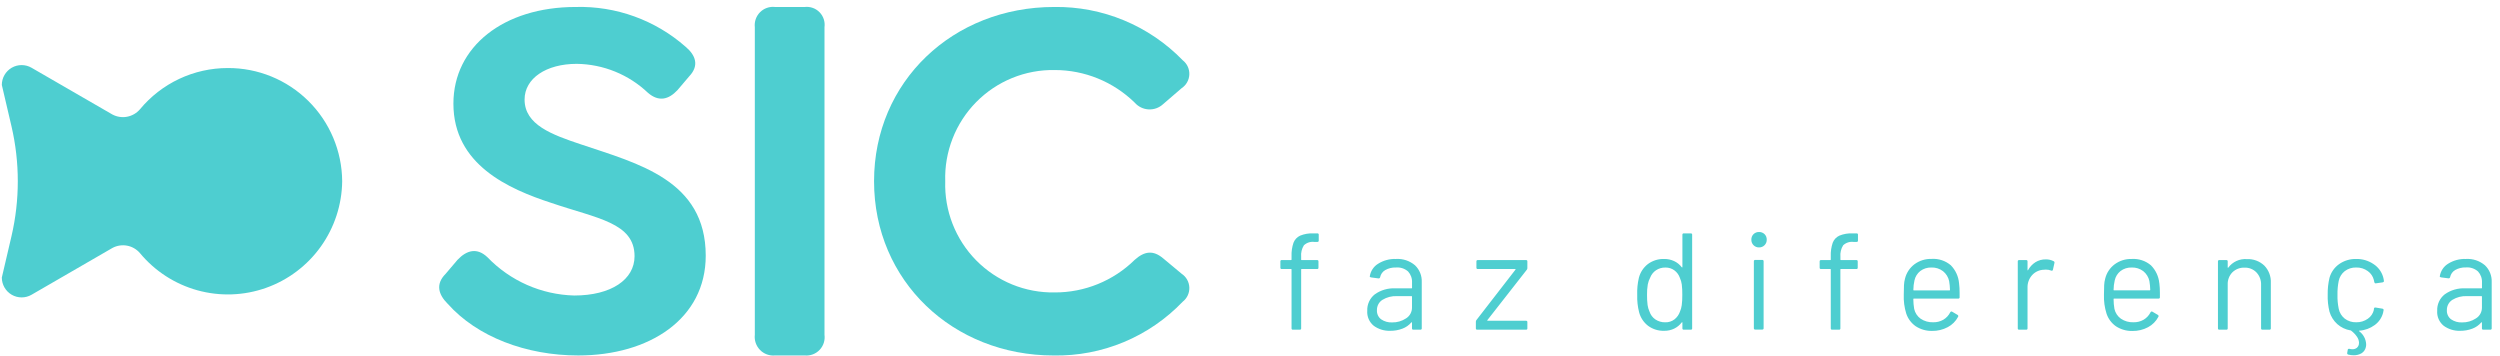<?xml version="1.0" encoding="UTF-8"?> <svg xmlns="http://www.w3.org/2000/svg" width="267" height="38" viewBox="0 0 267 38" fill="none"><path d="M140.357 25.836C140.159 25.812 139.957 25.831 139.767 25.893C139.577 25.956 139.403 26.059 139.257 26.196C139.028 26.562 138.925 26.993 138.964 27.423V27.717C138.963 27.725 138.964 27.733 138.966 27.741C138.969 27.748 138.973 27.755 138.979 27.761C138.984 27.767 138.991 27.771 138.999 27.773C139.006 27.776 139.015 27.777 139.022 27.776H140.665C140.685 27.773 140.706 27.775 140.725 27.781C140.744 27.787 140.761 27.798 140.776 27.812C140.79 27.827 140.801 27.844 140.807 27.863C140.813 27.883 140.815 27.903 140.812 27.923V28.584C140.815 28.604 140.813 28.625 140.807 28.644C140.801 28.663 140.79 28.68 140.776 28.695C140.761 28.709 140.744 28.72 140.725 28.726C140.706 28.732 140.685 28.734 140.665 28.731H139.022C139.015 28.73 139.006 28.731 138.999 28.733C138.991 28.736 138.984 28.74 138.979 28.746C138.973 28.752 138.969 28.759 138.966 28.766C138.964 28.774 138.963 28.782 138.964 28.79V35.066C138.967 35.086 138.965 35.106 138.959 35.125C138.952 35.144 138.942 35.162 138.927 35.176C138.913 35.19 138.896 35.201 138.877 35.207C138.857 35.214 138.837 35.215 138.817 35.212H138.084C138.064 35.215 138.043 35.214 138.024 35.207C138.005 35.201 137.988 35.19 137.973 35.176C137.959 35.162 137.948 35.144 137.942 35.125C137.936 35.106 137.934 35.086 137.937 35.066V28.79C137.938 28.782 137.937 28.774 137.935 28.766C137.932 28.759 137.928 28.752 137.922 28.746C137.916 28.74 137.91 28.736 137.902 28.733C137.894 28.731 137.886 28.73 137.878 28.731H136.892C136.872 28.734 136.852 28.732 136.832 28.726C136.813 28.72 136.796 28.709 136.782 28.695C136.767 28.68 136.757 28.663 136.75 28.644C136.744 28.625 136.742 28.604 136.745 28.584V27.923C136.742 27.903 136.743 27.882 136.749 27.862C136.755 27.842 136.766 27.825 136.78 27.81C136.794 27.795 136.812 27.784 136.831 27.777C136.851 27.771 136.872 27.769 136.892 27.772H137.878C137.886 27.773 137.894 27.772 137.901 27.77C137.908 27.768 137.915 27.764 137.921 27.758C137.926 27.753 137.931 27.747 137.933 27.74C137.936 27.732 137.937 27.725 137.937 27.717V27.364C137.918 26.878 137.988 26.393 138.142 25.931C138.27 25.593 138.526 25.318 138.854 25.167C139.303 24.985 139.786 24.902 140.269 24.925H140.695C140.715 24.922 140.735 24.924 140.754 24.93C140.773 24.936 140.791 24.947 140.805 24.961C140.819 24.976 140.83 24.993 140.836 25.012C140.843 25.031 140.844 25.052 140.841 25.072V25.689C140.844 25.709 140.843 25.729 140.836 25.748C140.83 25.768 140.819 25.785 140.805 25.799C140.791 25.814 140.773 25.824 140.754 25.831C140.735 25.837 140.715 25.839 140.695 25.836H140.357ZM149.085 27.658C149.827 27.61 150.558 27.853 151.124 28.334C151.364 28.565 151.553 28.844 151.677 29.153C151.801 29.462 151.857 29.794 151.843 30.127V35.066C151.846 35.086 151.844 35.106 151.838 35.125C151.831 35.144 151.821 35.162 151.806 35.176C151.792 35.19 151.775 35.201 151.756 35.207C151.737 35.214 151.716 35.215 151.696 35.212H150.948C150.928 35.215 150.908 35.214 150.889 35.207C150.87 35.201 150.852 35.19 150.838 35.176C150.824 35.162 150.813 35.144 150.807 35.125C150.8 35.106 150.799 35.086 150.801 35.066V34.463C150.802 34.454 150.8 34.446 150.796 34.438C150.792 34.43 150.787 34.424 150.779 34.419C150.765 34.409 150.748 34.414 150.728 34.434C150.473 34.735 150.145 34.965 149.775 35.102C149.357 35.259 148.915 35.336 148.469 35.33C147.846 35.351 147.234 35.165 146.727 34.801C146.488 34.609 146.298 34.362 146.175 34.08C146.053 33.798 146 33.491 146.023 33.184C146.009 32.851 146.075 32.519 146.214 32.215C146.352 31.912 146.561 31.646 146.823 31.439C147.468 30.977 148.253 30.75 149.045 30.796H150.746C150.754 30.797 150.763 30.796 150.77 30.794C150.778 30.791 150.785 30.787 150.79 30.781C150.796 30.776 150.8 30.769 150.803 30.761C150.805 30.753 150.806 30.745 150.805 30.737V30.179C150.817 29.964 150.786 29.748 150.714 29.545C150.642 29.342 150.531 29.155 150.387 28.996C150.21 28.84 150.004 28.721 149.78 28.648C149.556 28.575 149.32 28.548 149.085 28.57C148.686 28.553 148.29 28.649 147.941 28.845C147.802 28.926 147.682 29.035 147.589 29.165C147.495 29.296 147.43 29.445 147.398 29.602C147.392 29.643 147.371 29.68 147.338 29.704C147.305 29.729 147.263 29.74 147.222 29.734L146.427 29.628C146.319 29.608 146.275 29.569 146.295 29.51C146.335 29.236 146.435 28.975 146.587 28.744C146.739 28.513 146.939 28.318 147.175 28.173C147.745 27.812 148.411 27.633 149.085 27.658ZM148.675 34.434C149.206 34.447 149.728 34.295 150.171 34C150.368 33.876 150.529 33.704 150.64 33.499C150.75 33.294 150.806 33.064 150.801 32.832V31.685C150.803 31.677 150.802 31.669 150.799 31.662C150.797 31.654 150.792 31.647 150.787 31.641C150.781 31.636 150.774 31.631 150.766 31.629C150.759 31.626 150.751 31.625 150.743 31.626H149.203C148.655 31.599 148.112 31.738 147.644 32.023C147.459 32.14 147.307 32.303 147.205 32.496C147.102 32.69 147.051 32.907 147.057 33.126C147.046 33.313 147.08 33.5 147.158 33.67C147.236 33.841 147.355 33.99 147.505 34.103C147.848 34.337 148.259 34.453 148.675 34.434ZM157.769 35.212C157.749 35.215 157.729 35.214 157.71 35.207C157.691 35.201 157.673 35.19 157.659 35.176C157.645 35.162 157.634 35.144 157.628 35.125C157.621 35.106 157.62 35.086 157.622 35.066V34.36C157.621 34.296 157.642 34.234 157.681 34.184L161.847 28.805C161.867 28.785 161.872 28.768 161.862 28.753C161.857 28.746 161.85 28.74 161.843 28.736C161.835 28.732 161.826 28.731 161.818 28.731H157.828C157.808 28.734 157.788 28.732 157.768 28.726C157.749 28.72 157.732 28.709 157.718 28.695C157.703 28.68 157.693 28.663 157.686 28.644C157.68 28.625 157.678 28.604 157.681 28.584V27.923C157.678 27.903 157.68 27.883 157.686 27.863C157.693 27.844 157.703 27.827 157.718 27.812C157.732 27.798 157.749 27.787 157.768 27.781C157.788 27.775 157.808 27.773 157.828 27.776H162.977C162.997 27.773 163.017 27.775 163.036 27.781C163.055 27.787 163.073 27.798 163.087 27.812C163.101 27.827 163.112 27.844 163.118 27.863C163.124 27.883 163.126 27.903 163.123 27.923V28.628C163.125 28.692 163.104 28.754 163.065 28.805L158.855 34.184C158.835 34.203 158.83 34.22 158.84 34.235C158.845 34.242 158.851 34.248 158.859 34.252C158.867 34.256 158.875 34.258 158.884 34.257H162.977C162.997 34.254 163.017 34.256 163.036 34.262C163.055 34.269 163.073 34.279 163.087 34.294C163.101 34.308 163.112 34.325 163.118 34.345C163.124 34.364 163.126 34.384 163.123 34.404V35.066C163.126 35.086 163.124 35.106 163.118 35.125C163.112 35.144 163.101 35.162 163.087 35.176C163.073 35.19 163.055 35.201 163.036 35.207C163.017 35.214 162.997 35.215 162.977 35.212H157.769ZM179.681 25.072C179.678 25.052 179.679 25.031 179.686 25.012C179.692 24.993 179.703 24.976 179.717 24.961C179.731 24.947 179.749 24.936 179.768 24.93C179.787 24.924 179.807 24.922 179.827 24.925H180.575C180.595 24.922 180.616 24.924 180.635 24.93C180.654 24.936 180.671 24.947 180.686 24.961C180.7 24.976 180.711 24.993 180.717 25.012C180.723 25.031 180.725 25.052 180.722 25.072V35.066C180.725 35.086 180.723 35.106 180.717 35.125C180.711 35.144 180.7 35.162 180.686 35.176C180.671 35.19 180.654 35.201 180.635 35.207C180.616 35.214 180.595 35.215 180.575 35.212H179.827C179.807 35.215 179.787 35.214 179.768 35.207C179.749 35.201 179.731 35.19 179.717 35.176C179.703 35.162 179.692 35.144 179.686 35.125C179.679 35.106 179.678 35.086 179.681 35.066V34.448C179.682 34.441 179.68 34.433 179.676 34.426C179.672 34.419 179.666 34.414 179.659 34.411C179.644 34.407 179.627 34.414 179.607 34.434C179.397 34.714 179.123 34.941 178.808 35.095C178.476 35.255 178.112 35.335 177.744 35.33C177.127 35.351 176.52 35.165 176.021 34.801C175.551 34.44 175.213 33.934 175.06 33.361C174.903 32.752 174.834 32.123 174.855 31.494C174.833 30.882 174.892 30.269 175.031 29.672C175.181 29.084 175.523 28.565 176.002 28.195C176.507 27.826 177.12 27.637 177.744 27.658C178.109 27.655 178.47 27.732 178.8 27.886C179.119 28.035 179.396 28.259 179.607 28.54C179.627 28.56 179.644 28.567 179.659 28.562C179.666 28.559 179.672 28.554 179.676 28.548C179.68 28.541 179.682 28.533 179.681 28.525V25.072ZM179.42 33.283C179.515 33.063 179.579 32.831 179.611 32.593C179.656 32.227 179.676 31.859 179.67 31.491C179.676 31.121 179.658 30.752 179.615 30.384C179.582 30.138 179.513 29.898 179.409 29.672C179.3 29.353 179.097 29.075 178.826 28.874C178.548 28.67 178.21 28.564 177.865 28.573C177.507 28.565 177.155 28.668 176.857 28.867C176.577 29.058 176.362 29.33 176.241 29.646C176.119 29.874 176.032 30.119 175.984 30.373C175.922 30.745 175.895 31.121 175.903 31.498C175.898 31.859 175.917 32.22 175.962 32.578C175.996 32.82 176.065 33.055 176.167 33.276C176.276 33.617 176.496 33.912 176.791 34.114C177.105 34.324 177.477 34.432 177.854 34.422C178.207 34.433 178.552 34.323 178.833 34.11C179.103 33.896 179.307 33.609 179.42 33.283ZM187.866 26.424C187.757 26.427 187.649 26.407 187.548 26.367C187.447 26.327 187.356 26.266 187.279 26.189C187.202 26.112 187.141 26.02 187.101 25.919C187.061 25.818 187.041 25.71 187.044 25.601C187.04 25.491 187.059 25.381 187.099 25.278C187.139 25.176 187.201 25.083 187.279 25.006C187.357 24.93 187.449 24.871 187.549 24.832C187.65 24.793 187.758 24.774 187.866 24.778C187.974 24.774 188.081 24.793 188.182 24.832C188.283 24.871 188.375 24.93 188.453 25.006C188.531 25.083 188.592 25.176 188.633 25.278C188.673 25.381 188.692 25.491 188.687 25.601C188.69 25.71 188.671 25.818 188.631 25.919C188.59 26.02 188.53 26.112 188.453 26.189C188.376 26.266 188.284 26.327 188.183 26.367C188.083 26.407 187.974 26.427 187.866 26.424ZM187.459 35.198C187.439 35.201 187.418 35.199 187.399 35.193C187.38 35.186 187.363 35.175 187.349 35.161C187.334 35.147 187.324 35.13 187.317 35.11C187.311 35.091 187.309 35.071 187.312 35.051V27.908C187.309 27.888 187.311 27.868 187.317 27.849C187.324 27.829 187.334 27.812 187.349 27.798C187.363 27.783 187.38 27.773 187.399 27.766C187.418 27.76 187.439 27.758 187.459 27.761H188.207C188.227 27.758 188.247 27.76 188.266 27.766C188.285 27.773 188.303 27.783 188.317 27.798C188.331 27.812 188.342 27.829 188.348 27.849C188.355 27.868 188.356 27.888 188.354 27.908V35.051C188.356 35.071 188.355 35.091 188.348 35.11C188.342 35.13 188.331 35.147 188.317 35.161C188.303 35.175 188.285 35.186 188.266 35.193C188.247 35.199 188.227 35.201 188.207 35.198H187.459ZM197.951 25.836C197.752 25.812 197.551 25.831 197.361 25.893C197.17 25.956 196.996 26.059 196.85 26.196C196.621 26.562 196.518 26.993 196.557 27.423V27.717C196.556 27.725 196.557 27.733 196.559 27.741C196.562 27.748 196.566 27.755 196.572 27.761C196.578 27.767 196.584 27.771 196.592 27.773C196.6 27.776 196.608 27.777 196.616 27.776H198.259C198.279 27.773 198.299 27.775 198.318 27.781C198.337 27.787 198.355 27.798 198.369 27.812C198.383 27.827 198.394 27.844 198.4 27.863C198.406 27.883 198.408 27.903 198.405 27.923V28.584C198.408 28.604 198.406 28.625 198.4 28.644C198.394 28.663 198.383 28.68 198.369 28.695C198.355 28.709 198.337 28.72 198.318 28.726C198.299 28.732 198.279 28.734 198.259 28.731H196.612C196.604 28.73 196.596 28.731 196.588 28.733C196.581 28.736 196.574 28.74 196.568 28.746C196.563 28.752 196.558 28.759 196.556 28.766C196.553 28.774 196.552 28.782 196.553 28.79V35.066C196.556 35.086 196.555 35.106 196.548 35.125C196.542 35.144 196.531 35.162 196.517 35.176C196.503 35.19 196.485 35.201 196.466 35.207C196.447 35.214 196.427 35.215 196.407 35.212H195.673C195.653 35.215 195.633 35.214 195.614 35.207C195.595 35.201 195.577 35.19 195.563 35.176C195.549 35.162 195.538 35.144 195.532 35.125C195.525 35.106 195.524 35.086 195.527 35.066V28.79C195.528 28.782 195.527 28.774 195.524 28.766C195.522 28.759 195.517 28.752 195.512 28.746C195.506 28.74 195.499 28.736 195.492 28.733C195.484 28.731 195.476 28.73 195.468 28.731H194.485C194.465 28.734 194.445 28.732 194.426 28.726C194.406 28.72 194.389 28.709 194.375 28.695C194.361 28.68 194.35 28.663 194.344 28.644C194.337 28.625 194.335 28.604 194.338 28.584V27.923C194.335 27.903 194.337 27.883 194.344 27.863C194.35 27.844 194.361 27.827 194.375 27.812C194.389 27.798 194.406 27.787 194.426 27.781C194.445 27.775 194.465 27.773 194.485 27.776H195.468C195.476 27.777 195.484 27.776 195.492 27.773C195.499 27.771 195.506 27.767 195.512 27.761C195.517 27.755 195.522 27.748 195.524 27.741C195.527 27.733 195.528 27.725 195.527 27.717V27.364C195.508 26.878 195.577 26.393 195.732 25.931C195.86 25.593 196.115 25.318 196.443 25.167C196.892 24.985 197.375 24.902 197.859 24.925H198.284C198.304 24.922 198.325 24.924 198.344 24.93C198.363 24.936 198.38 24.947 198.394 24.961C198.409 24.976 198.419 24.993 198.426 25.012C198.432 25.031 198.434 25.052 198.431 25.072V25.689C198.434 25.709 198.432 25.729 198.426 25.748C198.419 25.768 198.409 25.785 198.394 25.799C198.38 25.814 198.363 25.824 198.344 25.831C198.325 25.837 198.304 25.839 198.284 25.836H197.951ZM209.227 30.245C209.27 30.586 209.29 30.93 209.286 31.274V31.744C209.289 31.764 209.287 31.784 209.281 31.803C209.274 31.823 209.264 31.84 209.249 31.854C209.235 31.869 209.218 31.879 209.199 31.886C209.179 31.892 209.159 31.894 209.139 31.891H204.401C204.393 31.89 204.385 31.891 204.378 31.893C204.37 31.896 204.363 31.9 204.357 31.906C204.352 31.912 204.347 31.919 204.345 31.926C204.342 31.934 204.341 31.942 204.342 31.95C204.345 32.3 204.376 32.648 204.434 32.993C204.527 33.413 204.771 33.785 205.12 34.037C205.518 34.305 205.99 34.439 206.469 34.419C206.85 34.428 207.225 34.333 207.555 34.143C207.87 33.955 208.125 33.679 208.288 33.35C208.349 33.261 208.418 33.242 208.494 33.291L209.066 33.629C209.084 33.638 209.099 33.651 209.112 33.666C209.125 33.682 209.134 33.7 209.14 33.719C209.145 33.738 209.147 33.758 209.144 33.778C209.142 33.798 209.135 33.817 209.124 33.835C208.877 34.304 208.493 34.689 208.024 34.937C207.506 35.214 206.925 35.353 206.337 35.341C205.72 35.353 205.113 35.179 204.596 34.841C204.123 34.511 203.769 34.037 203.587 33.489C203.384 32.833 203.295 32.147 203.323 31.461C203.323 31.05 203.33 30.713 203.345 30.451C203.356 30.215 203.393 29.98 203.455 29.753C203.605 29.142 203.961 28.602 204.463 28.224C204.991 27.834 205.634 27.632 206.29 27.651C207.036 27.601 207.772 27.844 208.343 28.327C208.851 28.844 209.163 29.522 209.227 30.245ZM206.279 28.57C205.85 28.555 205.43 28.687 205.087 28.944C204.767 29.197 204.546 29.555 204.463 29.955C204.389 30.283 204.35 30.618 204.346 30.954C204.345 30.962 204.346 30.97 204.348 30.978C204.351 30.985 204.355 30.992 204.361 30.998C204.367 31.004 204.374 31.008 204.381 31.011C204.389 31.013 204.397 31.014 204.405 31.013H208.2C208.208 31.014 208.216 31.013 208.224 31.011C208.232 31.008 208.239 31.004 208.244 30.998C208.25 30.992 208.254 30.985 208.257 30.978C208.259 30.97 208.26 30.962 208.259 30.954C208.251 30.639 208.22 30.324 208.167 30.013C208.076 29.599 207.846 29.228 207.515 28.963C207.16 28.693 206.724 28.554 206.279 28.57ZM218.487 27.702C218.777 27.695 219.065 27.761 219.323 27.893C219.36 27.908 219.389 27.935 219.406 27.971C219.423 28.006 219.426 28.047 219.415 28.084L219.253 28.805C219.251 28.826 219.243 28.846 219.231 28.863C219.219 28.881 219.202 28.894 219.183 28.904C219.164 28.913 219.143 28.917 219.122 28.916C219.101 28.915 219.08 28.908 219.063 28.896C218.88 28.825 218.686 28.79 218.49 28.794L218.3 28.808C218.062 28.812 217.828 28.864 217.611 28.961C217.394 29.058 217.199 29.199 217.038 29.374C216.701 29.744 216.522 30.233 216.54 30.734V35.066C216.542 35.086 216.541 35.106 216.534 35.125C216.528 35.144 216.517 35.162 216.503 35.176C216.489 35.19 216.471 35.201 216.452 35.207C216.433 35.214 216.413 35.215 216.393 35.212H215.645C215.625 35.215 215.604 35.214 215.585 35.207C215.566 35.201 215.549 35.19 215.535 35.176C215.52 35.162 215.51 35.144 215.503 35.125C215.497 35.106 215.495 35.086 215.498 35.066V27.923C215.495 27.903 215.497 27.883 215.503 27.863C215.51 27.844 215.52 27.827 215.535 27.812C215.549 27.798 215.566 27.787 215.585 27.781C215.604 27.775 215.625 27.773 215.645 27.776H216.393C216.413 27.773 216.433 27.775 216.452 27.781C216.471 27.787 216.489 27.798 216.503 27.812C216.517 27.827 216.528 27.844 216.534 27.863C216.541 27.883 216.542 27.903 216.54 27.923V28.819C216.54 28.849 216.547 28.866 216.562 28.871C216.576 28.876 216.588 28.868 216.598 28.849C216.785 28.506 217.055 28.215 217.383 28.004C217.715 27.799 218.098 27.695 218.487 27.702ZM230.618 30.245C230.661 30.586 230.681 30.93 230.677 31.274V31.744C230.679 31.764 230.678 31.784 230.671 31.803C230.665 31.823 230.654 31.84 230.64 31.854C230.626 31.869 230.608 31.879 230.589 31.886C230.57 31.892 230.55 31.894 230.53 31.891H225.788C225.78 31.89 225.772 31.891 225.765 31.893C225.757 31.896 225.75 31.9 225.744 31.906C225.739 31.912 225.734 31.919 225.732 31.926C225.729 31.934 225.728 31.942 225.73 31.95C225.732 32.3 225.763 32.648 225.821 32.993C225.915 33.414 226.161 33.785 226.511 34.037C226.908 34.305 227.381 34.439 227.86 34.419C228.24 34.428 228.616 34.333 228.946 34.143C229.261 33.955 229.516 33.679 229.679 33.35C229.74 33.261 229.809 33.242 229.884 33.291L230.457 33.629C230.474 33.638 230.49 33.651 230.503 33.666C230.516 33.682 230.525 33.7 230.531 33.719C230.536 33.738 230.538 33.758 230.535 33.778C230.532 33.798 230.526 33.817 230.515 33.835C230.269 34.307 229.885 34.694 229.415 34.944C228.896 35.221 228.316 35.36 227.728 35.348C227.111 35.36 226.504 35.186 225.986 34.849C225.513 34.519 225.16 34.044 224.978 33.497C224.771 32.84 224.678 32.153 224.703 31.465C224.703 31.053 224.71 30.716 224.725 30.454C224.736 30.218 224.772 29.984 224.835 29.756C224.984 29.147 225.339 28.609 225.84 28.232C226.367 27.841 227.01 27.639 227.666 27.658C228.412 27.609 229.148 27.851 229.719 28.334C230.229 28.848 230.546 29.523 230.614 30.245H230.618ZM227.666 28.57C227.237 28.555 226.817 28.687 226.474 28.944C226.154 29.197 225.933 29.555 225.851 29.955C225.775 30.281 225.735 30.615 225.73 30.95C225.728 30.958 225.729 30.966 225.732 30.974C225.734 30.982 225.739 30.989 225.744 30.994C225.75 31 225.757 31.004 225.765 31.007C225.772 31.009 225.78 31.01 225.788 31.009H229.587C229.595 31.01 229.603 31.009 229.611 31.007C229.619 31.004 229.626 31 229.631 30.994C229.637 30.989 229.641 30.982 229.644 30.974C229.646 30.966 229.647 30.958 229.646 30.95C229.638 30.635 229.607 30.321 229.554 30.01C229.463 29.595 229.233 29.224 228.902 28.959C228.547 28.691 228.11 28.553 227.666 28.57ZM239.958 27.673C240.3 27.656 240.642 27.708 240.964 27.827C241.285 27.946 241.579 28.128 241.828 28.364C242.065 28.608 242.249 28.899 242.369 29.217C242.488 29.536 242.542 29.875 242.525 30.215V35.066C242.528 35.086 242.526 35.106 242.52 35.125C242.514 35.144 242.503 35.162 242.489 35.176C242.475 35.19 242.457 35.201 242.438 35.207C242.419 35.214 242.399 35.215 242.379 35.212H241.63C241.611 35.215 241.59 35.214 241.571 35.207C241.552 35.201 241.535 35.19 241.52 35.176C241.506 35.162 241.495 35.144 241.489 35.125C241.483 35.106 241.481 35.086 241.484 35.066V30.421C241.493 30.179 241.454 29.938 241.37 29.711C241.286 29.484 241.157 29.276 240.992 29.099C240.829 28.928 240.631 28.794 240.413 28.706C240.194 28.617 239.959 28.576 239.724 28.584C239.483 28.574 239.244 28.613 239.019 28.699C238.795 28.785 238.59 28.916 238.418 29.084C238.25 29.256 238.12 29.461 238.034 29.686C237.948 29.911 237.909 30.151 237.919 30.392V35.066C237.922 35.086 237.92 35.106 237.914 35.125C237.908 35.144 237.897 35.162 237.883 35.176C237.869 35.19 237.851 35.201 237.832 35.207C237.813 35.214 237.793 35.215 237.773 35.212H237.024C237.005 35.215 236.984 35.214 236.965 35.207C236.946 35.201 236.929 35.19 236.914 35.176C236.9 35.162 236.889 35.144 236.883 35.125C236.877 35.106 236.875 35.086 236.878 35.066V27.923C236.875 27.903 236.877 27.883 236.883 27.863C236.889 27.844 236.9 27.827 236.914 27.812C236.929 27.798 236.946 27.787 236.965 27.781C236.984 27.775 237.005 27.773 237.024 27.776H237.773C237.793 27.773 237.813 27.775 237.832 27.781C237.851 27.787 237.869 27.798 237.883 27.812C237.897 27.827 237.908 27.844 237.914 27.863C237.92 27.883 237.922 27.903 237.919 27.923V28.555C237.919 28.563 237.921 28.572 237.924 28.58C237.928 28.587 237.934 28.594 237.941 28.599C237.956 28.609 237.968 28.604 237.978 28.584C238.205 28.278 238.505 28.034 238.851 27.874C239.198 27.715 239.578 27.646 239.958 27.673ZM253.527 33.023L253.541 32.964C253.551 32.866 253.61 32.827 253.718 32.846L254.436 32.964C254.534 32.983 254.578 33.037 254.568 33.126L254.51 33.419C254.372 33.94 254.058 34.397 253.622 34.713C253.145 35.064 252.578 35.273 251.987 35.315C251.925 35.315 251.916 35.335 251.957 35.374C252.176 35.534 252.356 35.741 252.485 35.979C252.615 36.217 252.69 36.481 252.705 36.752C252.709 36.856 252.699 36.959 252.676 37.061C252.648 37.2 252.591 37.333 252.509 37.449C252.427 37.566 252.322 37.664 252.199 37.737C251.951 37.876 251.67 37.947 251.385 37.942C251.182 37.943 250.98 37.918 250.784 37.869C250.748 37.858 250.717 37.833 250.698 37.801C250.679 37.768 250.673 37.73 250.681 37.693L250.74 37.355C250.742 37.335 250.75 37.316 250.761 37.3C250.773 37.284 250.788 37.271 250.806 37.263C250.841 37.248 250.879 37.245 250.916 37.255C251.021 37.283 251.13 37.298 251.239 37.299C251.398 37.304 251.555 37.258 251.686 37.167C251.814 37.07 251.9 36.928 251.928 36.77C251.939 36.712 251.944 36.653 251.943 36.594C251.933 36.362 251.853 36.138 251.715 35.951C251.548 35.709 251.342 35.495 251.106 35.319C251.097 35.297 251.072 35.286 251.033 35.286C250.51 35.2 250.022 34.968 249.625 34.617C249.228 34.261 248.939 33.8 248.789 33.287C248.643 32.691 248.579 32.078 248.598 31.465C248.587 30.861 248.651 30.259 248.789 29.672C248.953 29.081 249.316 28.564 249.816 28.209C250.347 27.835 250.985 27.642 251.635 27.658C252.294 27.642 252.943 27.832 253.49 28.202C253.979 28.518 254.34 28.997 254.51 29.554C254.553 29.698 254.584 29.846 254.601 29.995V30.024C254.601 30.093 254.557 30.137 254.469 30.157L253.736 30.26H253.707C253.638 30.26 253.594 30.215 253.575 30.127L253.53 29.907C253.436 29.524 253.209 29.188 252.889 28.959C252.528 28.693 252.089 28.556 251.642 28.57C251.201 28.554 250.768 28.692 250.417 28.959C250.088 29.218 249.861 29.585 249.775 29.995C249.676 30.483 249.632 30.981 249.643 31.48C249.629 31.983 249.674 32.486 249.775 32.978C249.858 33.394 250.086 33.766 250.417 34.029C250.768 34.297 251.201 34.434 251.642 34.419C252.084 34.43 252.519 34.299 252.881 34.044C253.213 33.818 253.446 33.474 253.534 33.081L253.527 33.023ZM263.355 27.658C264.096 27.61 264.827 27.853 265.394 28.334C265.634 28.565 265.822 28.844 265.946 29.153C266.07 29.462 266.127 29.794 266.113 30.127V35.066C266.116 35.086 266.114 35.106 266.107 35.125C266.101 35.144 266.09 35.162 266.076 35.176C266.062 35.19 266.044 35.201 266.025 35.207C266.006 35.214 265.986 35.215 265.966 35.212H265.218C265.198 35.215 265.178 35.214 265.158 35.207C265.139 35.201 265.122 35.19 265.108 35.176C265.093 35.162 265.083 35.144 265.076 35.125C265.07 35.106 265.068 35.086 265.071 35.066V34.463C265.072 34.454 265.07 34.446 265.066 34.438C265.062 34.43 265.056 34.424 265.049 34.419C265.034 34.409 265.017 34.414 264.998 34.434C264.743 34.735 264.414 34.965 264.044 35.102C263.627 35.259 263.184 35.336 262.739 35.33C262.116 35.351 261.503 35.165 260.997 34.801C260.757 34.609 260.568 34.362 260.445 34.08C260.322 33.798 260.27 33.491 260.293 33.184C260.279 32.851 260.344 32.519 260.483 32.215C260.622 31.912 260.831 31.646 261.092 31.439C261.738 30.977 262.522 30.75 263.315 30.796H265.016C265.024 30.797 265.032 30.796 265.04 30.794C265.047 30.791 265.054 30.787 265.06 30.781C265.066 30.776 265.07 30.769 265.072 30.761C265.075 30.753 265.076 30.745 265.075 30.737V30.179C265.087 29.964 265.056 29.748 264.984 29.545C264.912 29.342 264.801 29.155 264.657 28.996C264.481 28.839 264.275 28.72 264.052 28.645C263.829 28.57 263.593 28.542 263.359 28.562C262.959 28.546 262.563 28.641 262.214 28.838C262.076 28.918 261.956 29.027 261.862 29.158C261.769 29.288 261.704 29.437 261.672 29.595C261.666 29.636 261.644 29.672 261.611 29.697C261.578 29.722 261.536 29.733 261.496 29.727L260.704 29.624C260.596 29.604 260.552 29.565 260.571 29.506C260.612 29.233 260.712 28.971 260.864 28.74C261.016 28.509 261.216 28.314 261.452 28.169C262.02 27.811 262.684 27.633 263.355 27.658ZM262.944 34.434C263.476 34.447 263.998 34.295 264.44 34C264.637 33.876 264.799 33.704 264.909 33.499C265.02 33.294 265.076 33.064 265.071 32.832V31.685C265.072 31.677 265.071 31.669 265.069 31.662C265.066 31.654 265.062 31.647 265.056 31.641C265.051 31.636 265.044 31.631 265.036 31.629C265.029 31.626 265.02 31.625 265.012 31.626H263.472C262.925 31.599 262.382 31.738 261.914 32.023C261.729 32.14 261.577 32.303 261.474 32.496C261.371 32.69 261.32 32.907 261.327 33.126C261.315 33.313 261.35 33.5 261.428 33.67C261.506 33.841 261.625 33.99 261.774 34.103C262.118 34.337 262.529 34.453 262.944 34.434Z" fill="#4ECED0"></path><path d="M24.323 7.267C22.532 7.266 20.763 7.661 19.142 8.423C17.521 9.185 16.088 10.296 14.944 11.676C14.589 12.089 14.104 12.368 13.57 12.468C13.036 12.568 12.483 12.483 12.004 12.228L3.367 7.235C3.046 7.049 2.681 6.951 2.309 6.951C1.938 6.951 1.573 7.049 1.251 7.235C0.93 7.422 0.663 7.689 0.477 8.012C0.292 8.334 0.195 8.7 0.195 9.072L1.226 13.486C2.126 17.348 2.126 21.365 1.226 25.227L0.195 29.642C0.195 30.015 0.293 30.38 0.478 30.702C0.663 31.025 0.93 31.293 1.252 31.479C1.573 31.665 1.938 31.763 2.31 31.763C2.681 31.763 3.046 31.666 3.367 31.48L12.017 26.476C12.493 26.223 13.041 26.138 13.571 26.237C14.101 26.336 14.582 26.611 14.936 27.019C16.531 28.947 18.678 30.338 21.087 31.005C23.497 31.671 26.053 31.581 28.409 30.745C30.766 29.91 32.809 28.37 34.264 26.334C35.719 24.297 36.516 21.863 36.545 19.358C36.522 16.132 35.222 13.046 32.93 10.78C30.639 8.513 27.543 7.25 24.323 7.267Z" fill="#4ECED0"></path><path d="M47.814 32.447C46.822 31.453 46.491 30.349 47.594 29.244L48.864 27.75C49.856 26.702 50.958 26.425 52.061 27.475C54.493 30.001 57.818 31.469 61.321 31.561C65.288 31.561 67.77 29.848 67.77 27.364C67.77 23.774 63.745 23.332 58.896 21.676C54.32 20.184 48.424 17.589 48.424 11.071C48.422 4.998 53.767 0.745 61.486 0.745C65.795 0.628 69.989 2.147 73.227 4.998C74.273 5.881 74.714 6.985 73.612 8.147L72.345 9.636C71.407 10.63 70.361 10.908 69.202 9.912C67.145 7.958 64.427 6.854 61.593 6.819C58.34 6.819 56.025 8.365 56.025 10.629C56.025 13.335 58.947 14.385 62.088 15.433C68.153 17.478 75.372 19.244 75.372 27.308C75.372 34.044 69.365 37.963 61.758 37.963C56.192 37.963 50.955 35.975 47.812 32.44" fill="#4ECED0"></path><path d="M80.615 35.76V2.9C80.582 2.609 80.616 2.315 80.712 2.039C80.809 1.763 80.966 1.512 81.172 1.305C81.378 1.098 81.628 0.94 81.904 0.843C82.179 0.746 82.473 0.713 82.763 0.745H85.962C86.249 0.714 86.54 0.749 86.812 0.847C87.084 0.945 87.33 1.104 87.532 1.312C87.734 1.519 87.886 1.77 87.977 2.045C88.067 2.32 88.094 2.612 88.056 2.9V35.76C88.094 36.049 88.068 36.344 87.978 36.622C87.888 36.9 87.737 37.154 87.536 37.365C87.335 37.577 87.09 37.741 86.817 37.844C86.544 37.948 86.252 37.989 85.962 37.965H82.763C82.47 37.99 82.175 37.95 81.899 37.848C81.623 37.746 81.373 37.583 81.168 37.372C80.962 37.161 80.806 36.907 80.71 36.628C80.615 36.349 80.582 36.053 80.615 35.76Z" fill="#4ECED0"></path><path d="M93.349 19.357C93.349 8.698 101.782 0.745 112.585 0.745C115.139 0.707 117.674 1.192 120.034 2.171C122.394 3.149 124.531 4.599 126.312 6.433C126.542 6.612 126.726 6.843 126.849 7.107C126.972 7.371 127.031 7.661 127.02 7.952C127.009 8.244 126.93 8.528 126.787 8.783C126.645 9.037 126.444 9.254 126.202 9.415L124.218 11.124C124.01 11.316 123.765 11.465 123.499 11.561C123.233 11.657 122.95 11.698 122.667 11.683C122.384 11.668 122.108 11.596 121.853 11.472C121.599 11.347 121.372 11.173 121.185 10.96C118.9 8.727 115.833 7.477 112.641 7.48C111.084 7.452 109.538 7.742 108.096 8.331C106.655 8.92 105.348 9.797 104.254 10.908C103.161 12.018 102.305 13.34 101.737 14.793C101.169 16.245 100.901 17.798 100.951 19.357C100.902 20.916 101.17 22.469 101.738 23.921C102.306 25.373 103.163 26.695 104.256 27.805C105.349 28.915 106.656 29.792 108.098 30.381C109.539 30.97 111.085 31.259 112.642 31.232C115.836 31.244 118.907 29.994 121.186 27.751C122.232 26.813 123.17 26.703 124.219 27.587L126.203 29.24C126.445 29.401 126.646 29.618 126.788 29.872C126.93 30.127 127.01 30.411 127.021 30.703C127.032 30.994 126.973 31.284 126.85 31.548C126.727 31.812 126.543 32.043 126.313 32.222C124.535 34.079 122.393 35.548 120.021 36.536C117.65 37.525 115.1 38.011 112.532 37.965C101.783 37.965 93.349 30.013 93.349 19.354" fill="#4ECED0"></path></svg> 